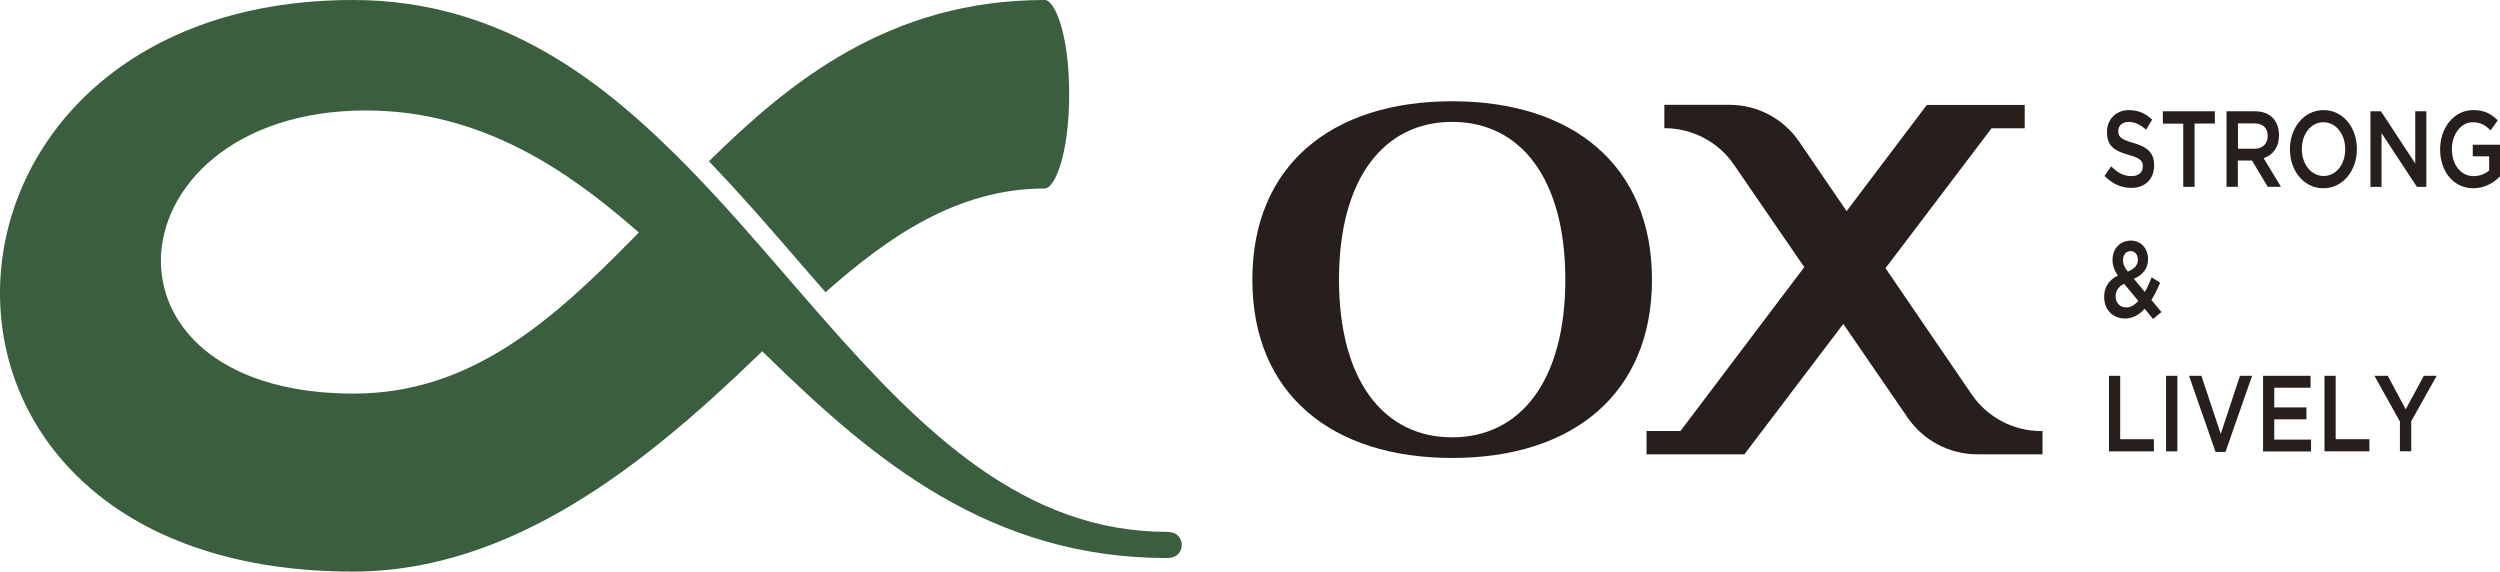 <?xml version="1.0" encoding="utf-8"?>
<!-- Generator: Adobe Illustrator 24.2.1, SVG Export Plug-In . SVG Version: 6.00 Build 0)  -->
<svg version="1.1" xmlns="http://www.w3.org/2000/svg" xmlns:xlink="http://www.w3.org/1999/xlink" x="0px" y="0px"
	 viewBox="0 0 212.08 48.5" style="enable-background:new 0 0 212.08 48.5;" xml:space="preserve">
<style type="text/css">
	.st0{fill:#FAF9F6;}
	.st1{fill:#3A5F3E;}
	.st2{fill:#3A5F3E;stroke:#FFFFFF;stroke-width:8.504;stroke-miterlimit:10;}
	.st3{fill:#261F1C;}
	.st4{fill:#FFFFFF;}
	.st5{fill:#C53B2D;}
	.st6{fill:none;stroke:#3A5F3E;stroke-width:2.835;stroke-miterlimit:10;}
	.st7{fill:none;stroke:#FF0000;stroke-miterlimit:10;}
	.st8{fill:none;stroke:#FF0000;stroke-miterlimit:10;stroke-dasharray:11.989,11.989;}
	.st9{fill:none;stroke:#C53B2D;stroke-width:2.835;stroke-miterlimit:10;}
	.st10{fill:none;stroke:#3A5F3E;stroke-width:3.402;stroke-miterlimit:10;}
	.st11{fill:none;stroke:#FF0000;stroke-miterlimit:10;stroke-dasharray:11.694,11.694;}
	.st12{fill:none;stroke:#C53B2D;stroke-width:2.434;stroke-miterlimit:10;}
	.st13{fill:none;stroke:#FFFFFF;stroke-width:5.684;stroke-miterlimit:10;}
	.st14{fill:none;stroke:#FFFFFF;stroke-width:4.377;stroke-miterlimit:10;}
	.st15{fill:none;stroke:#C53B2D;stroke-width:2.183;stroke-miterlimit:10;}
	.st16{fill:none;stroke:#261F1C;stroke-width:2.842;stroke-miterlimit:10;}
	.st17{fill:none;stroke:#261F1C;stroke-width:2.744;stroke-miterlimit:10;}
	.st18{fill:none;stroke:#3A5F3E;stroke-width:9.037;stroke-miterlimit:10;}
	.st19{fill:none;stroke:#3A5F3E;stroke-width:5.214;stroke-miterlimit:10;}
	.st20{fill:none;stroke:#261F1C;stroke-miterlimit:10;}
	.st21{fill:#979797;}
</style>
<g id="レイヤー_2">
</g>
<g id="レイヤー_1">
	<g>
		<g>
			<path class="st1" d="M90.7,8c0-5.15-1.23-8-2.07-8C75.43,0,66.98,6.96,60.14,13.68c0.34,0.35,0.67,0.72,1.01,1.07
				c0.28,0.3,0.56,0.6,0.84,0.9c0.45,0.49,0.9,0.98,1.34,1.48c0.25,0.28,0.51,0.56,0.76,0.84c0.48,0.54,0.96,1.09,1.43,1.63
				c0.21,0.24,0.42,0.48,0.63,0.72c0.67,0.77,1.33,1.54,1.99,2.3c0.63,0.73,1.26,1.45,1.89,2.17c5.25-4.64,11.15-8.8,18.59-8.8
				C89.47,15.99,90.7,13.14,90.7,8z"/>
			<path class="st1" d="M29.96,0C10.29,0,0,12.51,0,24.87c0,6.24,2.59,12.01,7.3,16.23c5.38,4.84,13.21,7.39,22.65,7.39
				c13.5,0,24.83-9.17,34.14-18.14l0.57-0.55l0.57,0.55c8.83,8.6,18.71,16.99,33.77,16.99c0.92,0,1.25-0.6,1.25-1.11
				s-0.33-1.11-1.25-1.11c-12.07,0-20.69-8.45-29.1-18.02l0,0l-0.55-0.62c-0.81-0.93-1.62-1.86-2.43-2.8
				c-2.74-3.17-5.57-6.44-8.51-9.45C51.51,7.2,42.74,0,29.96,0z M53.58,20.35C46.81,27.22,39.92,33.39,30,33.39
				c-5.09,0-9.32-1.17-12.24-3.39c-2.65-2.02-4.11-4.81-4.11-7.88c0-6.18,6.1-12.75,17.4-12.75c9.86,0,17.19,5.23,22.48,9.78
				l0.66,0.57L53.58,20.35z"/>
		</g>
		<g>
			<path class="st3" d="M123.19,8.59c-10.23,0-16.95,5.44-16.95,15.13s6.72,15.13,16.95,15.13s16.95-5.44,16.95-15.13
				S133.42,8.59,123.19,8.59z M123.19,37.1c-5.8,0-9.6-4.81-9.6-13.38c0-8.57,3.8-13.38,9.6-13.38s9.6,4.81,9.6,13.38
				C132.79,32.3,128.98,37.1,123.19,37.1z"/>
			<path class="st3" d="M173.17,36.57c-2.37,0-4.59-1.17-5.92-3.13l-7.3-10.69l9-11.87h2.81V8.9h-8.3l-6.81,9.01l-4.02-5.89
				c-1.34-1.96-3.55-3.13-5.92-3.13h-5.52v1.98c2.36,0,4.58,1.16,5.91,3.11l5.96,8.68l-10.5,13.9h-2.88v1.98h8.3l8.39-11.06
				l5.46,7.95c1.34,1.95,3.55,3.11,5.91,3.11h5.53v-1.98H173.17z"/>
		</g>
		<g>
			<path class="st3" d="M178.53,14.92l0.57-0.81c0.52,0.53,1.04,0.83,1.72,0.83c0.59,0,0.96-0.32,0.96-0.81v-0.02
				c0-0.46-0.22-0.71-1.23-0.98c-1.16-0.33-1.81-0.73-1.81-1.91v-0.02c0-1.1,0.78-1.86,1.86-1.86c0.79,0,1.42,0.28,1.97,0.81
				l-0.51,0.85c-0.49-0.43-0.98-0.66-1.47-0.66c-0.56,0-0.89,0.34-0.89,0.76v0.02c0,0.5,0.25,0.71,1.29,1.01
				c1.15,0.33,1.75,0.81,1.75,1.88v0.02c0,1.2-0.8,1.91-1.94,1.91C179.97,15.94,179.18,15.6,178.53,14.92z"/>
			<path class="st3" d="M185.2,10.49h-1.72V9.44h4.41v1.04h-1.72v5.37h-0.96V10.49z"/>
			<path class="st3" d="M188.89,9.44h2.42c0.68,0,1.22,0.24,1.57,0.64c0.29,0.35,0.45,0.82,0.45,1.38v0.02
				c0,1.05-0.54,1.68-1.3,1.94l1.47,2.43h-1.12l-1.34-2.23h-1.2v2.23h-0.96V9.44z M191.25,12.62c0.68,0,1.12-0.42,1.12-1.07v-0.02
				c0-0.69-0.42-1.06-1.13-1.06h-1.39v2.15H191.25z"/>
			<path class="st3" d="M194.26,12.67v-0.02c0-1.8,1.18-3.31,2.85-3.31s2.83,1.49,2.83,3.3v0.02c0,1.8-1.18,3.31-2.85,3.31
				S194.26,14.47,194.26,12.67z M198.95,12.67v-0.02c0-1.25-0.77-2.28-1.85-2.28s-1.83,1.02-1.83,2.26v0.02
				c0,1.25,0.77,2.28,1.85,2.28S198.95,13.91,198.95,12.67z"/>
			<path class="st3" d="M201.1,9.44h0.88l2.91,4.43V9.44h0.94v6.41h-0.8l-3-4.56v4.56h-0.94V9.44z"/>
			<path class="st3" d="M207,12.67v-0.02c0-1.79,1.16-3.31,2.8-3.31c0.95,0,1.53,0.31,2.09,0.87l-0.61,0.85
				c-0.42-0.42-0.83-0.69-1.52-0.69c-1,0-1.76,1.04-1.76,2.26v0.02c0,1.32,0.74,2.29,1.85,2.29c0.51,0,0.98-0.19,1.31-0.48v-1.2
				h-1.39v-0.98h2.31v2.69c-0.54,0.54-1.31,1-2.27,1C208.11,15.96,207,14.53,207,12.67z"/>
			<path class="st3" d="M181.94,26.19c-0.46,0.51-1.01,0.83-1.67,0.83c-1.01,0-1.77-0.72-1.77-1.83v-0.02
				c0-0.82,0.41-1.42,1.16-1.79c-0.31-0.47-0.45-0.87-0.45-1.34v-0.02c0-0.86,0.59-1.61,1.56-1.61c0.86,0,1.45,0.69,1.45,1.55v0.02
				c0,0.84-0.47,1.35-1.2,1.67l0.93,1.12c0.21-0.37,0.4-0.79,0.58-1.24l0.72,0.45c-0.22,0.51-0.46,1.02-0.74,1.46l0.85,1.03
				l-0.71,0.59L181.94,26.19z M181.4,25.53l-1.21-1.46c-0.51,0.26-0.72,0.65-0.72,1.06v0.02c0,0.54,0.38,0.93,0.91,0.93
				C180.74,26.09,181.08,25.88,181.4,25.53z M181.36,22.04v-0.02c0-0.43-0.26-0.72-0.62-0.72c-0.39,0-0.64,0.32-0.64,0.77v0.02
				c0,0.32,0.11,0.56,0.41,0.95C181.07,22.8,181.36,22.5,181.36,22.04z"/>
			<path class="st3" d="M178.9,31.88h0.96v5.38h2.86v1.03h-3.81V31.88z"/>
			<path class="st3" d="M183.75,31.88h0.96v6.41h-0.96V31.88z"/>
			<path class="st3" d="M185.7,31.88h1.05l1.64,4.93l1.63-4.93h1.03l-2.26,6.46h-0.84L185.7,31.88z"/>
			<path class="st3" d="M191.98,31.88h4.03v1.01h-3.08v1.67h2.73v1.01h-2.73v1.72h3.12v1.01h-4.07V31.88z"/>
			<path class="st3" d="M197.18,31.88h0.96v5.38H201v1.03h-3.81V31.88z"/>
			<path class="st3" d="M203.59,35.76l-2.16-3.88h1.13l1.52,2.84l1.54-2.84h1.09l-2.16,3.85v2.55h-0.96V35.76z"/>
		</g>
	</g>
</g>
</svg>
